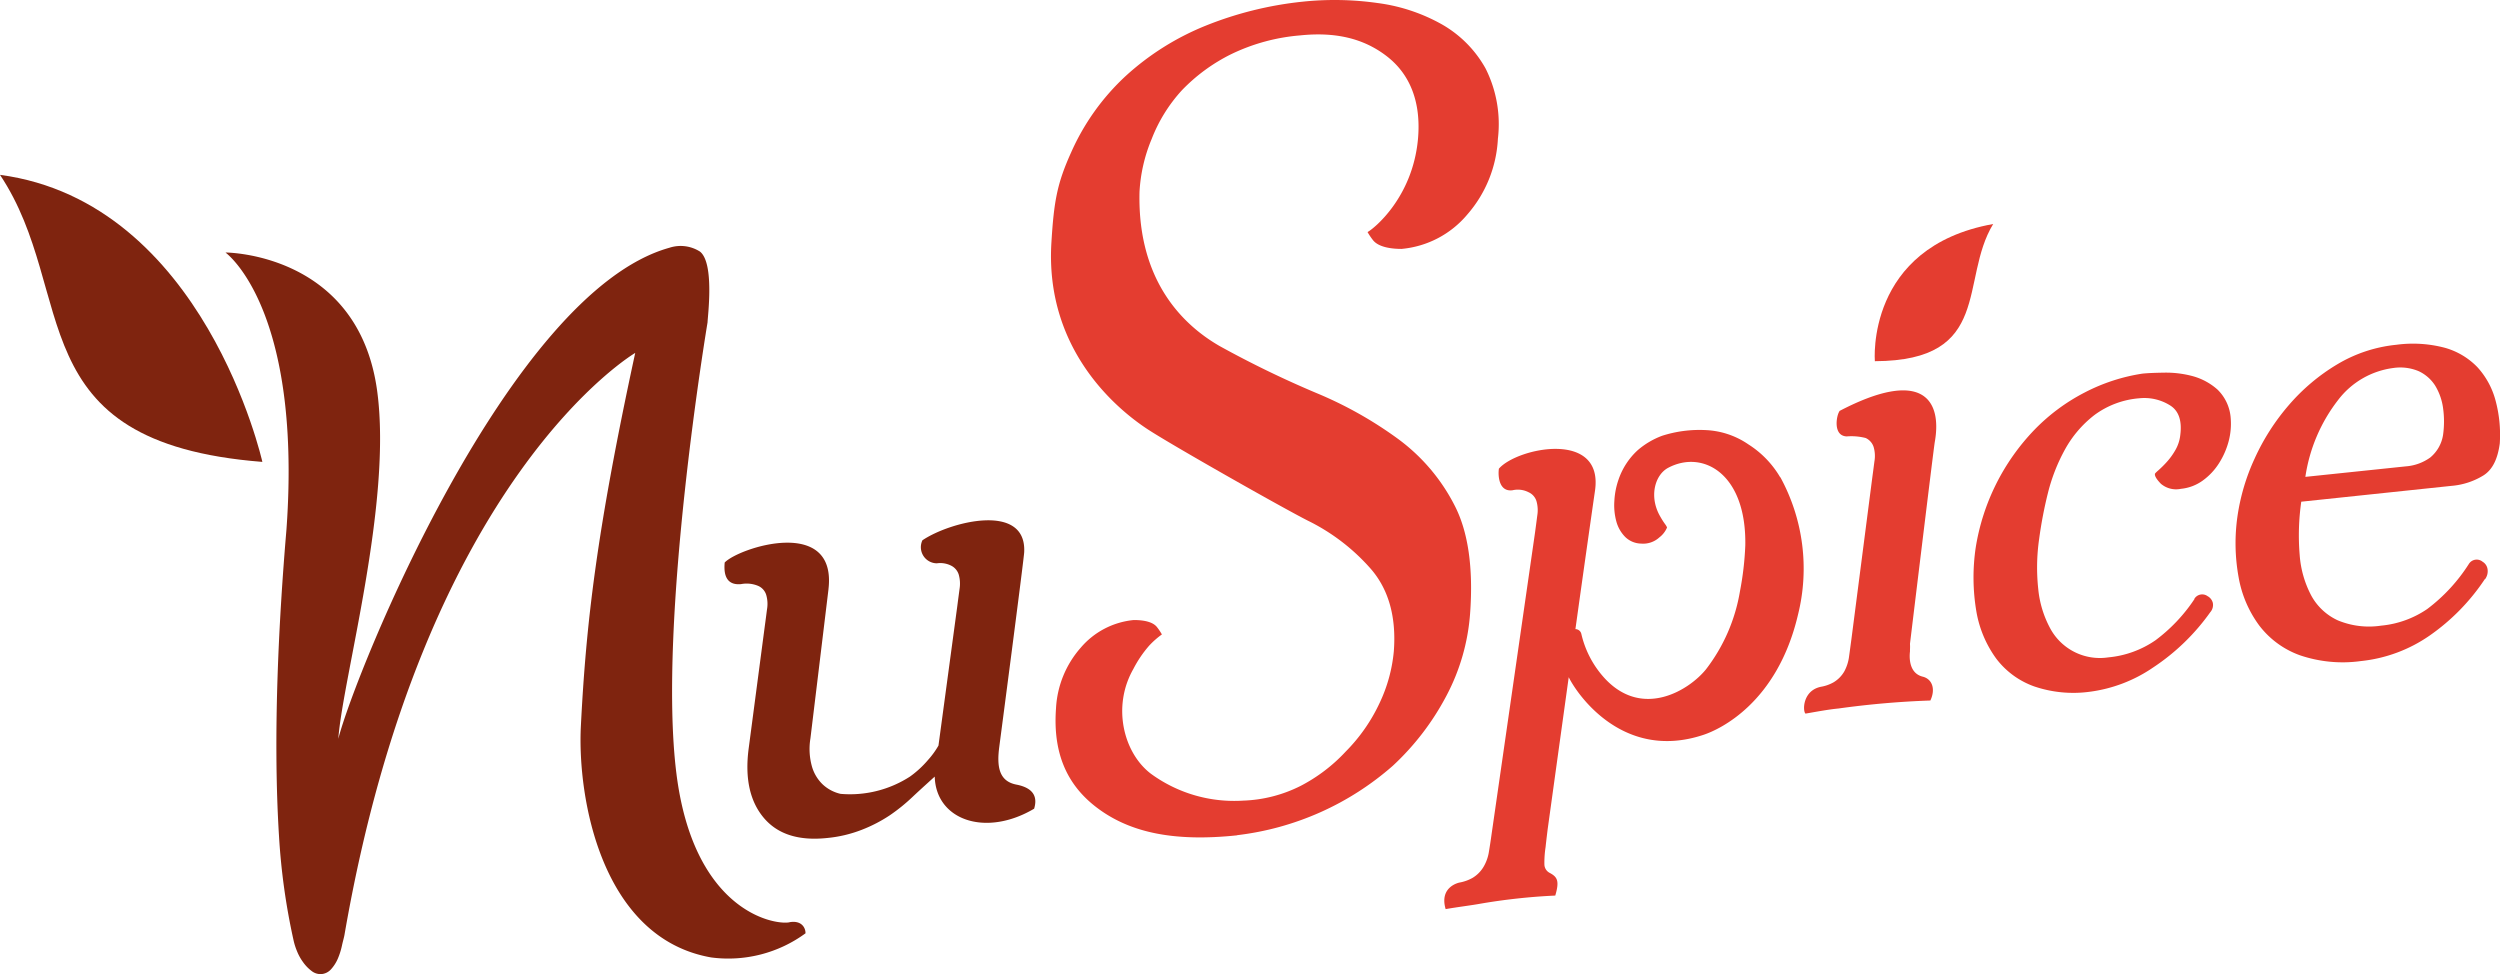 <?xml version="1.0" encoding="UTF-8"?> <svg xmlns="http://www.w3.org/2000/svg" xmlns:xlink="http://www.w3.org/1999/xlink" viewBox="0 0 347.32 135.35"><defs><clipPath id="a859065f-4d39-42ed-abb4-1969ad20a03f" transform="translate(0 0)"><rect width="347.32" height="135.35" style="fill:none"></rect></clipPath></defs><title>nuspice</title><g id="a05591fa-29a1-47d9-b00b-6b6c2ba8f61d" data-name="Layer 2"><g id="f7e79b56-55e9-44cf-a938-26e91a833997" data-name="Layer 1"><g style="clip-path:url(#a859065f-4d39-42ed-abb4-1969ad20a03f)"><path d="M109.65,128.14c-2.33.39-13.32-1.75-15.68-20.7C91.33,86.3,98.3,44.78,98.3,44.78c0-.7,1-8.22-1.06-9.83A5,5,0,0,0,93,34.42c-22.33,6.23-43.7,59.19-46,68.22.64-8.57,7.54-32.76,5.39-48.39C49.75,35.08,31.32,35.08,31.32,35.08s11.37,8.1,8.23,41.47c0,.36.4-4.8.21-2.55v0h0c-1,11.93-1.88,27.93-1,42.12a91.44,91.44,0,0,0,2,14.41,8.91,8.91,0,0,0,.5,1.61,7,7,0,0,0,.86,1.55,5.43,5.43,0,0,0,1.15,1.19,2,2,0,0,0,1.36.45,2,2,0,0,0,1.36-.67,5.35,5.35,0,0,0,.95-1.49,9.85,9.85,0,0,0,.56-1.77c.13-.61.28-1.1.35-1.48,11-63.68,40.4-80.89,40.4-80.89-5.41,25-6.83,37.68-7.55,51.84-.51,10,2.87,29.5,18.13,32.15a18.16,18.16,0,0,0,13.08-3.36c0-.82-.59-1.82-2.22-1.54" transform="translate(0 0)" style="fill:#7f240f"></path><path d="M36.45,64.17S28.41,28.09,0,24.29c11,16.49,2.27,37.2,36.45,39.88" transform="translate(0 0)" style="fill:#7f240f"></path><path d="M260.47,50.18s-1.33-15.86,16.44-19.06c-4.73,7.76,0,19-16.44,19.06" transform="translate(0 0)" style="fill:#e43d30"></path><path d="M171.87,116.05c-8.79.93-14.59-.43-18.87-3.4s-6.8-7.35-6.29-14.25A13.83,13.83,0,0,1,150.13,90a11.05,11.05,0,0,1,7.39-3.86c1.57,0,2.72.32,3.23,1a7.84,7.84,0,0,1,.67,1,11.85,11.85,0,0,0-1.76,1.55,16,16,0,0,0-2.2,3.24c-3,5.24-1.36,11.69,2.44,14.57a19.61,19.61,0,0,0,12.8,3.73,19.12,19.12,0,0,0,8-2.05,23,23,0,0,0,6.27-4.78,23.86,23.86,0,0,0,4.67-6.68,21.26,21.26,0,0,0,2-7.23c.36-4.68-.68-8.51-3.12-11.37a28.09,28.09,0,0,0-8.85-6.8c-3.42-1.73-18.93-10.51-22.27-12.71s-14.28-10.41-13.33-25.91c.35-5.73.79-8.2,2.72-12.48a32.25,32.25,0,0,1,7.62-10.68A37,37,0,0,1,167.5,3.57,49.86,49.86,0,0,1,181,.23a42.49,42.49,0,0,1,10.38.19,24.74,24.74,0,0,1,9,3,16,16,0,0,1,6,6.08,17.21,17.21,0,0,1,1.72,9.78,17.31,17.31,0,0,1-4.24,10.51,13.51,13.51,0,0,1-9.14,4.79c-1.28,0-3.2-.19-4-1.25a9.32,9.32,0,0,1-.73-1.09c.91-.49,6.23-4.78,7-12.85.48-5.17-1.08-9.07-4.33-11.58s-7.2-3.4-12.06-2.89A27,27,0,0,0,171,7.55a24.63,24.63,0,0,0-6.81,5A21.51,21.51,0,0,0,160,19.31a22,22,0,0,0-1.69,7.35c-.32,13,6.75,18.89,11.12,21.41a140.89,140.89,0,0,0,13.52,6.56A54.78,54.78,0,0,1,194.26,61a26.27,26.27,0,0,1,7.82,9.21c1.89,3.64,2.62,8.7,2.16,15a28.91,28.91,0,0,1-3.3,11.47,36.31,36.31,0,0,1-7.43,9.7,39.84,39.84,0,0,1-21.63,9.65Z" transform="translate(0 0)" style="fill:#e43d30"></path><path d="M304.86,83.19a1.27,1.27,0,0,1,1.83-.37,1.47,1.47,0,0,1,.73.92,1.51,1.51,0,0,1-.35,1.31,30,30,0,0,1-7.92,7.67,20.18,20.18,0,0,1-8.87,3.39,16.9,16.9,0,0,1-7.65-.74,11.42,11.42,0,0,1-5.29-3.86,15.56,15.56,0,0,1-2.77-6.58,28.35,28.35,0,0,1-.08-8.91,30.52,30.52,0,0,1,8.13-16.29,26.83,26.83,0,0,1,7-5.2,25.79,25.79,0,0,1,8-2.62c.74-.08,1.78-.12,3.11-.14a14.31,14.31,0,0,1,3.91.49,8.58,8.58,0,0,1,3.44,1.87,6.13,6.13,0,0,1,1.83,4,9.45,9.45,0,0,1-.29,3.18,10.81,10.81,0,0,1-1.34,3.05A8.69,8.69,0,0,1,306,66.78a6.19,6.19,0,0,1-3,1.13,3.26,3.26,0,0,1-2.79-.7c-.59-.61-.87-1.06-.83-1.37,0-.06.17-.23.49-.51A14.64,14.64,0,0,0,301,64.21a9.38,9.38,0,0,0,1.19-1.63,5.32,5.32,0,0,0,.71-2.12q.39-3-1.4-4.13a6.73,6.73,0,0,0-4.27-1,12.08,12.08,0,0,0-6.28,2.35,15.48,15.48,0,0,0-4.06,4.75,25.06,25.06,0,0,0-2.38,6.08,58.26,58.26,0,0,0-1.21,6.32,27.87,27.87,0,0,0-.13,7,14.37,14.37,0,0,0,1.62,5.39,7.83,7.83,0,0,0,8.09,4.11,13.76,13.76,0,0,0,6.58-2.38,23,23,0,0,0,5.41-5.72" transform="translate(0 0)" style="fill:#e43d30"></path><path d="M345.21,80.46a29.22,29.22,0,0,1-7.64,7.82A20.42,20.42,0,0,1,328,91.84a18.43,18.43,0,0,1-8.52-.82,12.36,12.36,0,0,1-5.63-4.15A15.87,15.87,0,0,1,311,80.16a26.38,26.38,0,0,1-.15-8.45,29,29,0,0,1,2.38-8A30.83,30.83,0,0,1,318,56.26a27.38,27.38,0,0,1,6.67-5.62,19.82,19.82,0,0,1,8.24-2.74,17.33,17.33,0,0,1,6.76.42A10.07,10.07,0,0,1,344.17,51a11.07,11.07,0,0,1,2.52,4.6,18.34,18.34,0,0,1,.6,6c-.29,2.16-1,3.63-2.24,4.43a10,10,0,0,1-4.47,1.47l-20.87,2.2a32.92,32.92,0,0,0-.22,7.4,14.21,14.21,0,0,0,1.62,5.66,8,8,0,0,0,3.69,3.43,11.29,11.29,0,0,0,6,.73,13.58,13.58,0,0,0,6.41-2.31A23.83,23.83,0,0,0,343,78.34a1.28,1.28,0,0,1,1.9-.3,1.44,1.44,0,0,1,.7,1.11,1.86,1.86,0,0,1-.35,1.31m-11-15.67a6.64,6.64,0,0,0,3.38-1.23,5.09,5.09,0,0,0,1.78-3.14,13.29,13.29,0,0,0,0-3.73,8.08,8.08,0,0,0-1.1-3.12,5.43,5.43,0,0,0-2.28-2,6.59,6.59,0,0,0-3.5-.45,11.5,11.5,0,0,0-7.7,4.45,22.79,22.79,0,0,0-4.55,10.68Z" transform="translate(0 0)" style="fill:#e43d30"></path><path d="M255.56,57.14c-.39.44-1,3.41,1,3.49a8,8,0,0,1,2.63.22,2.07,2.07,0,0,1,1.11,1.25,4.43,4.43,0,0,1,.11,2c-.1.77-.2,1.55-.31,2.35l-2.89,22.37c-.11.8-.21,1.59-.32,2.36a5.91,5.91,0,0,1-.65,2.07,4.19,4.19,0,0,1-1.47,1.52,5.35,5.35,0,0,1-1.78.64c-2.61.53-2.55,3.45-2.15,3.73,1.68-.29,3.21-.58,4.58-.71a123.07,123.07,0,0,1,12.76-1.11c.75-1.57.27-3-1.09-3.32-1.93-.5-1.83-2.76-1.74-3.5l0-.26h0a6.62,6.62,0,0,0,0-.8s3.27-27,3.44-28c1.06-5.9-1.71-10.38-13.28-4.32" transform="translate(0 0)" style="fill:#e43d30"></path><path d="M247.33,66.33a13.45,13.45,0,0,0-4.41-4.58,11.33,11.33,0,0,0-6-2,17,17,0,0,0-6,.79,11.11,11.11,0,0,0-3.39,2,9.83,9.83,0,0,0-2.64,4,10.73,10.73,0,0,0-.61,3.05,8.58,8.58,0,0,0,.28,2.87,4.84,4.84,0,0,0,1.25,2.16,3.25,3.25,0,0,0,2.19.9,3.32,3.32,0,0,0,2.53-.86,3.36,3.36,0,0,0,1.07-1.38s-.08-.21-.27-.46a10.31,10.31,0,0,1-.64-1c-1.65-2.77-.79-5.85,1.07-6.83,4.79-2.54,10.89.77,10.71,10.78a42.2,42.2,0,0,1-.74,6.37A24.29,24.29,0,0,1,237,93c-2.33,2.87-8.68,6.82-13.9,1.41a13.63,13.63,0,0,1-3.4-6.31.86.86,0,0,0-.83-.7c1.33-9.56,2.56-18.14,2.71-19.16,1.3-8.56-10.78-6.06-13.34-3.13-.14.88-.05,3.27,1.9,3a3.24,3.24,0,0,1,2.21.27,2,2,0,0,1,1.11,1.25,4.58,4.58,0,0,1,.11,2c-.1.77-.2,1.55-.31,2.35l-6.05,42c-.11.8-.23,1.59-.36,2.36a5.86,5.86,0,0,1-.74,2.08,4.42,4.42,0,0,1-1.51,1.53,5.75,5.75,0,0,1-1.83.66s-2.86.54-1.93,3.69c1.68-.29,3.46-.51,4.59-.71a84.25,84.25,0,0,1,10.64-1.17c.62-2.07.26-2.59-.75-3.14a1.35,1.35,0,0,1-.76-1.16,14.23,14.23,0,0,1,.17-2.47c0-.08.19-1.69.29-2.49,0,0,1.41-10.19,2.92-21.08,1.07,2.22,7.48,11.78,18.75,8,2.24-.75,10.21-4.42,13.09-16.63a26.48,26.48,0,0,0-2.46-19.19" transform="translate(0 0)" style="fill:#e43d30"></path><path d="M115.1,81.86c-.24,2-2.51,20.73-2.51,20.73a9,9,0,0,0,.21,3.89,5.56,5.56,0,0,0,1.52,2.52,5.4,5.4,0,0,0,2.46,1.29,15.35,15.35,0,0,0,9.64-2.4,13.87,13.87,0,0,0,2.51-2.31,11.61,11.61,0,0,0,1.45-2L133,84.17c.1-.8.21-1.59.31-2.36a4.57,4.57,0,0,0-.12-2,2.08,2.08,0,0,0-1.1-1.25,3.36,3.36,0,0,0-1.94-.3,2.24,2.24,0,0,1-2-3.2c3.83-2.59,14.45-5.32,14.14,1.62,0,.72-3.46,27.05-3.46,27.05-.36,2.72-.08,4.79,2.36,5.27,2.7.52,2.89,2,2.48,3.35-6.75,4-13.65,1.58-13.81-4.46,0,0-2.11,1.9-3.08,2.82a25.14,25.14,0,0,1-3.18,2.57,20.24,20.24,0,0,1-3.87,2,17.85,17.85,0,0,1-4.81,1.14q-5.92.63-8.81-2.8T104,104.07L106.25,87c.11-.8.21-1.58.31-2.35a4.43,4.43,0,0,0-.11-2,2,2,0,0,0-1.11-1.25,4.15,4.15,0,0,0-2.39-.25c-2.46.24-2.35-2.06-2.27-3,2-2.08,15.6-6.49,14.42,3.69" transform="translate(0 0)" style="fill:#7f240f"></path></g></g></g></svg> 